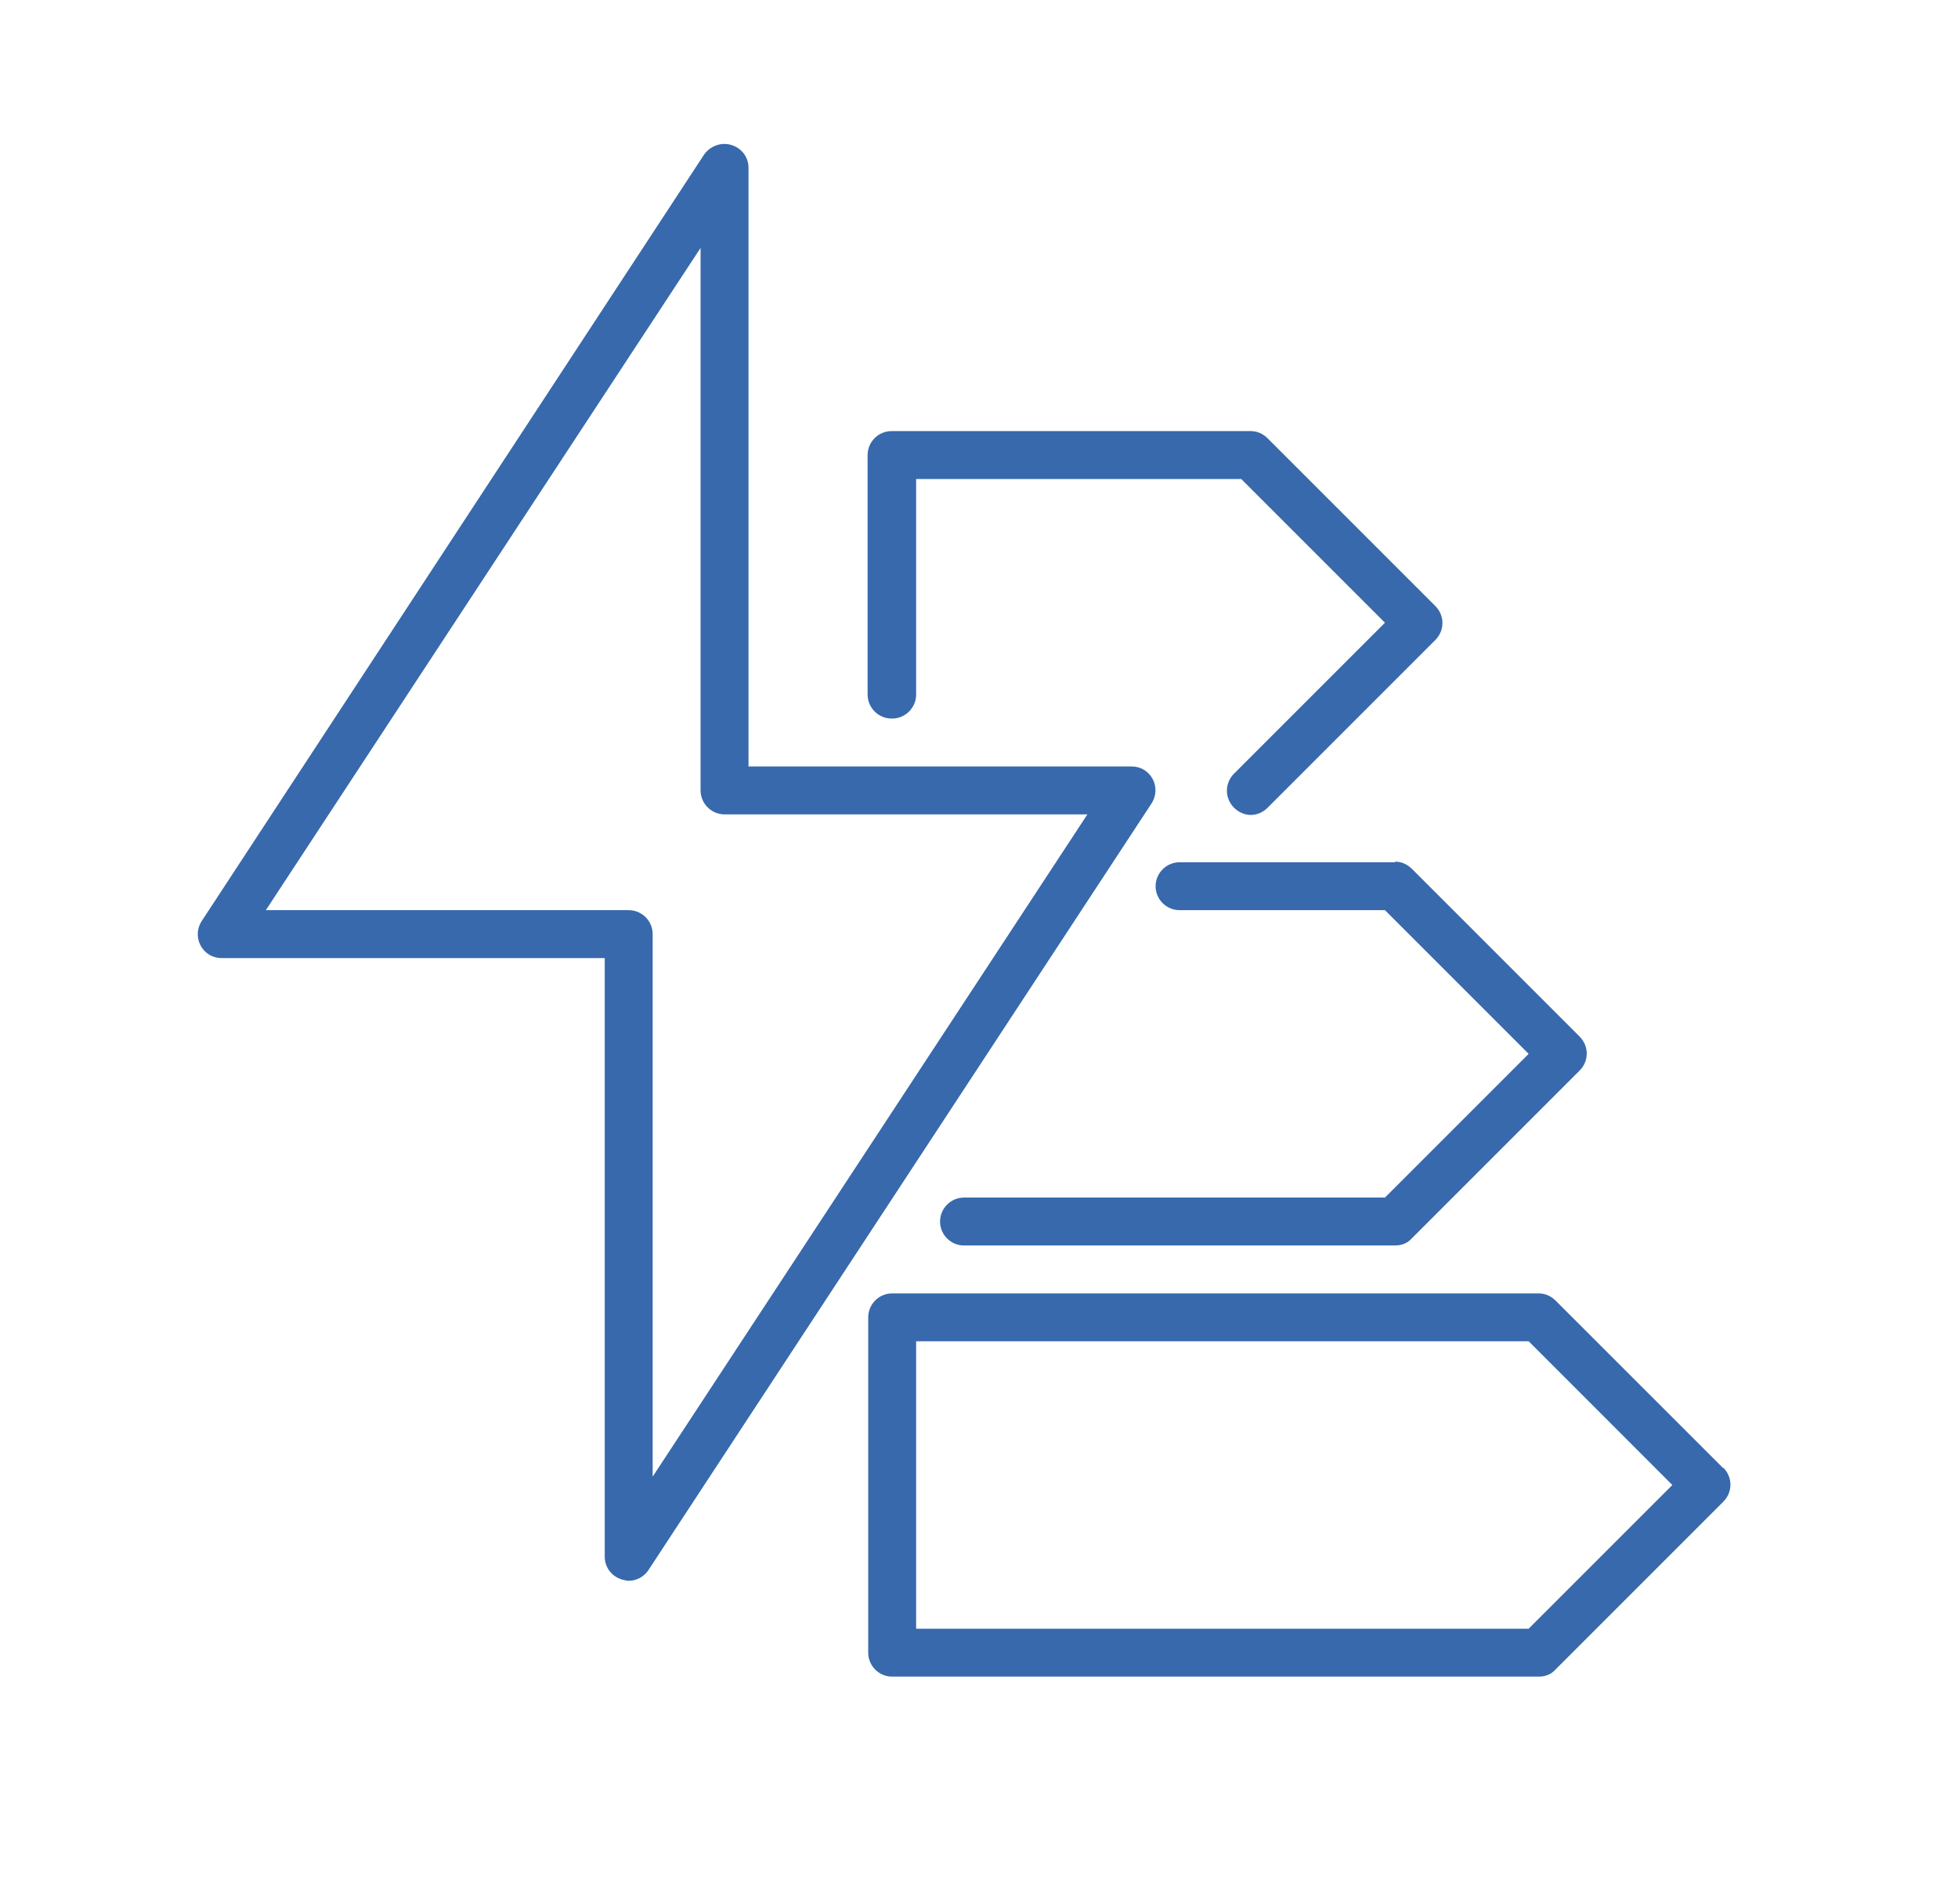<svg xmlns="http://www.w3.org/2000/svg" width="36" height="35" viewBox="0 0 36 35" fill="none"><path d="M31.684 26.994L28.601 23.912C28.513 23.824 28.403 23.78 28.293 23.78H16.403C16.161 23.78 15.963 23.978 15.963 24.22V30.385C15.963 30.628 16.161 30.826 16.403 30.826H28.293C28.414 30.826 28.524 30.782 28.601 30.694L31.684 27.611C31.86 27.435 31.86 27.16 31.684 26.983V26.994ZM28.106 29.945H16.844V24.66H28.106L30.748 27.303L28.106 29.945Z" fill="#3769AC"></path><path d="M25.651 15.853H21.688C21.446 15.853 21.247 16.052 21.247 16.294C21.247 16.536 21.446 16.734 21.688 16.734H25.464L28.106 19.376L25.464 22.018H17.724C17.482 22.018 17.284 22.217 17.284 22.459C17.284 22.701 17.482 22.899 17.724 22.899H25.651C25.772 22.899 25.882 22.855 25.959 22.767L29.042 19.684C29.218 19.508 29.218 19.233 29.042 19.057L25.959 15.974C25.871 15.886 25.761 15.842 25.651 15.842V15.853Z" fill="#3769AC"></path><path d="M16.404 13.211C16.646 13.211 16.844 13.012 16.844 12.77V8.807H22.822L25.464 11.449L22.69 14.223C22.514 14.4 22.514 14.675 22.69 14.851C22.778 14.939 22.888 14.983 22.998 14.983C23.108 14.983 23.218 14.939 23.306 14.851L26.389 11.768C26.565 11.592 26.565 11.317 26.389 11.141L23.306 8.058C23.218 7.97 23.108 7.926 22.998 7.926H16.392C16.15 7.926 15.952 8.124 15.952 8.367V12.77C15.952 13.012 16.15 13.211 16.392 13.211H16.404Z" fill="#3769AC"></path><path d="M21.193 14.323C21.116 14.18 20.973 14.092 20.808 14.092H13.762V3.083C13.762 2.884 13.63 2.719 13.442 2.664C13.255 2.609 13.057 2.686 12.947 2.84L3.71 16.932C3.622 17.064 3.611 17.24 3.688 17.384C3.765 17.527 3.908 17.615 4.074 17.615H11.119V28.624C11.119 28.822 11.252 28.987 11.439 29.042C11.483 29.053 11.527 29.064 11.56 29.064C11.703 29.064 11.846 28.987 11.923 28.866L21.171 14.774C21.259 14.642 21.27 14.466 21.193 14.323ZM12 27.149V17.174C12 16.932 11.802 16.734 11.56 16.734H4.888L12.881 4.558V14.532C12.881 14.774 13.079 14.973 13.321 14.973H19.993L12 27.149Z" fill="#3769AC"></path></svg>